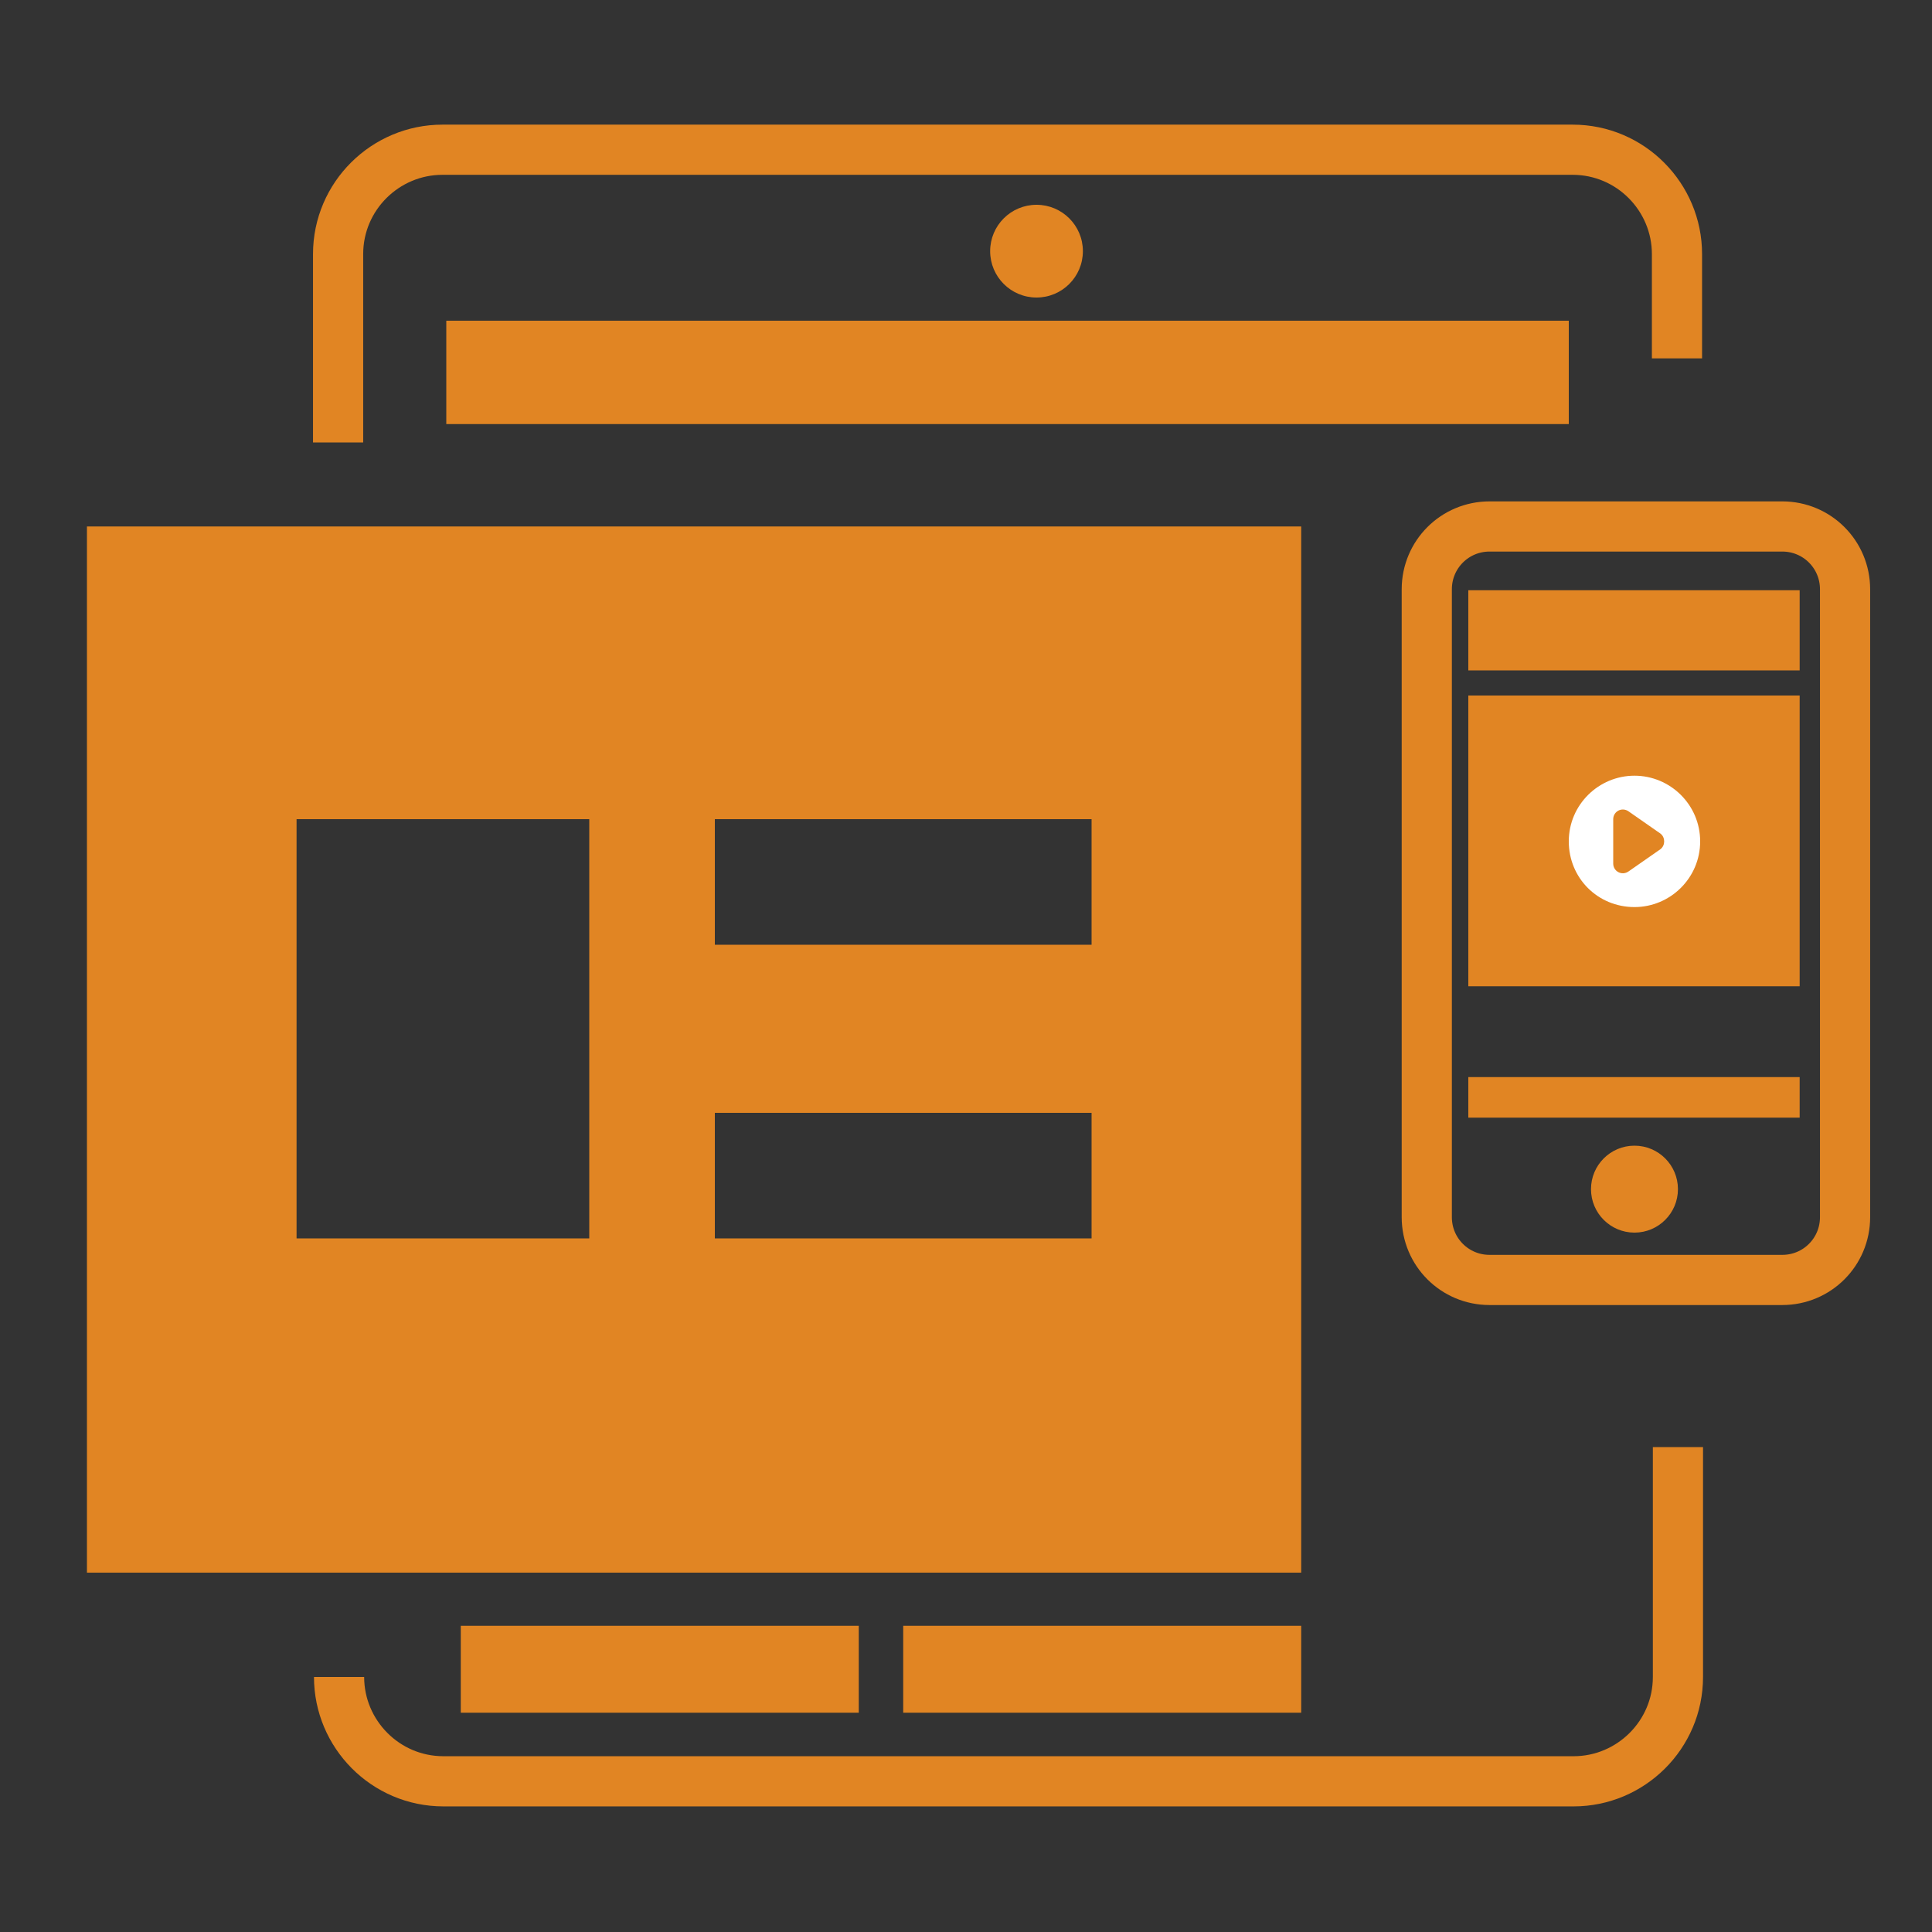 <?xml version="1.0" encoding="utf-8"?>
<!-- Generator: Adobe Illustrator 24.0.2, SVG Export Plug-In . SVG Version: 6.00 Build 0)  -->
<svg version="1.1" id="Layer_1" xmlns="http://www.w3.org/2000/svg" xmlns:xlink="http://www.w3.org/1999/xlink" x="0px" y="0px"
	 viewBox="0 0 200 200" style="enable-background:new 0 0 200 200;" xml:space="preserve">
<rect x="0" y="0" width="200" height="200" fill="#333333" stroke="none"/>
<style type="text/css">
	.st0{fill:none;stroke:#E18523;stroke-width:5.194;stroke-miterlimit:10;}
	.st1{fill:#E18523;}
	.st2{fill:#FFFFFF;}
</style>
<g>
	<path class="st0" d="M184.5,132.5h-30.3c-3.6,0-6.5-2.9-6.5-6.5V61c0-3.6,2.9-6.5,6.5-6.5h30.3c3.6,0,6.5,2.9,6.5,6.5v65
		C191,129.6,188.1,132.5,184.5,132.5z"/>
	<path class="st0" d="M35,45.8V26.3c0-6,4.9-10.8,10.8-10.8h117c6,0,10.8,4.9,10.8,10.8v10.8"/>
	<path class="st0" d="M173.7,149.8v23.8c0,6-4.9,10.8-10.8,10.8h-117c-6,0-10.8-4.9-10.8-10.8"/>
	<path class="st1" d="M9,54.5v108.3h125.7V54.5H9z M61,128.2H30.7V84.8H61V128.2z M113,128.2H74v-13h39V128.2z M113,97.8H74v-13h39
		V97.8z"/>
</g>
<g>
	<rect x="152" y="61.1" class="st1" width="34.3" height="8.3"/>
	<rect x="152" y="111.5" class="st1" width="34.3" height="4.2"/>
	<rect x="152" y="72" class="st1" width="34.3" height="30.1"/>
	<path class="st2" d="M169.2,80.3c-3.7,0-6.8,3-6.8,6.8s3,6.8,6.8,6.8c3.7,0,6.8-3,6.8-6.8S172.9,80.3,169.2,80.3z M171.9,87.9
		l-3.3,2.3c-0.7,0.5-1.6,0-1.6-0.8v-4.6c0-0.8,0.9-1.3,1.6-0.8l3.3,2.3C172.4,86.7,172.4,87.5,171.9,87.9z"/>
	<circle class="st1" cx="169.2" cy="123.1" r="4.5"/>
</g>
<rect x="46.2" y="33.2" class="st1" width="116.2" height="10.7"/>
<rect x="47.7" y="168.3" class="st1" width="41.2" height="9"/>
<rect x="93.5" y="168.3" class="st1" width="41.2" height="9"/>
<circle class="st1" cx="107.3" cy="26" r="4.8"/>
</svg>
